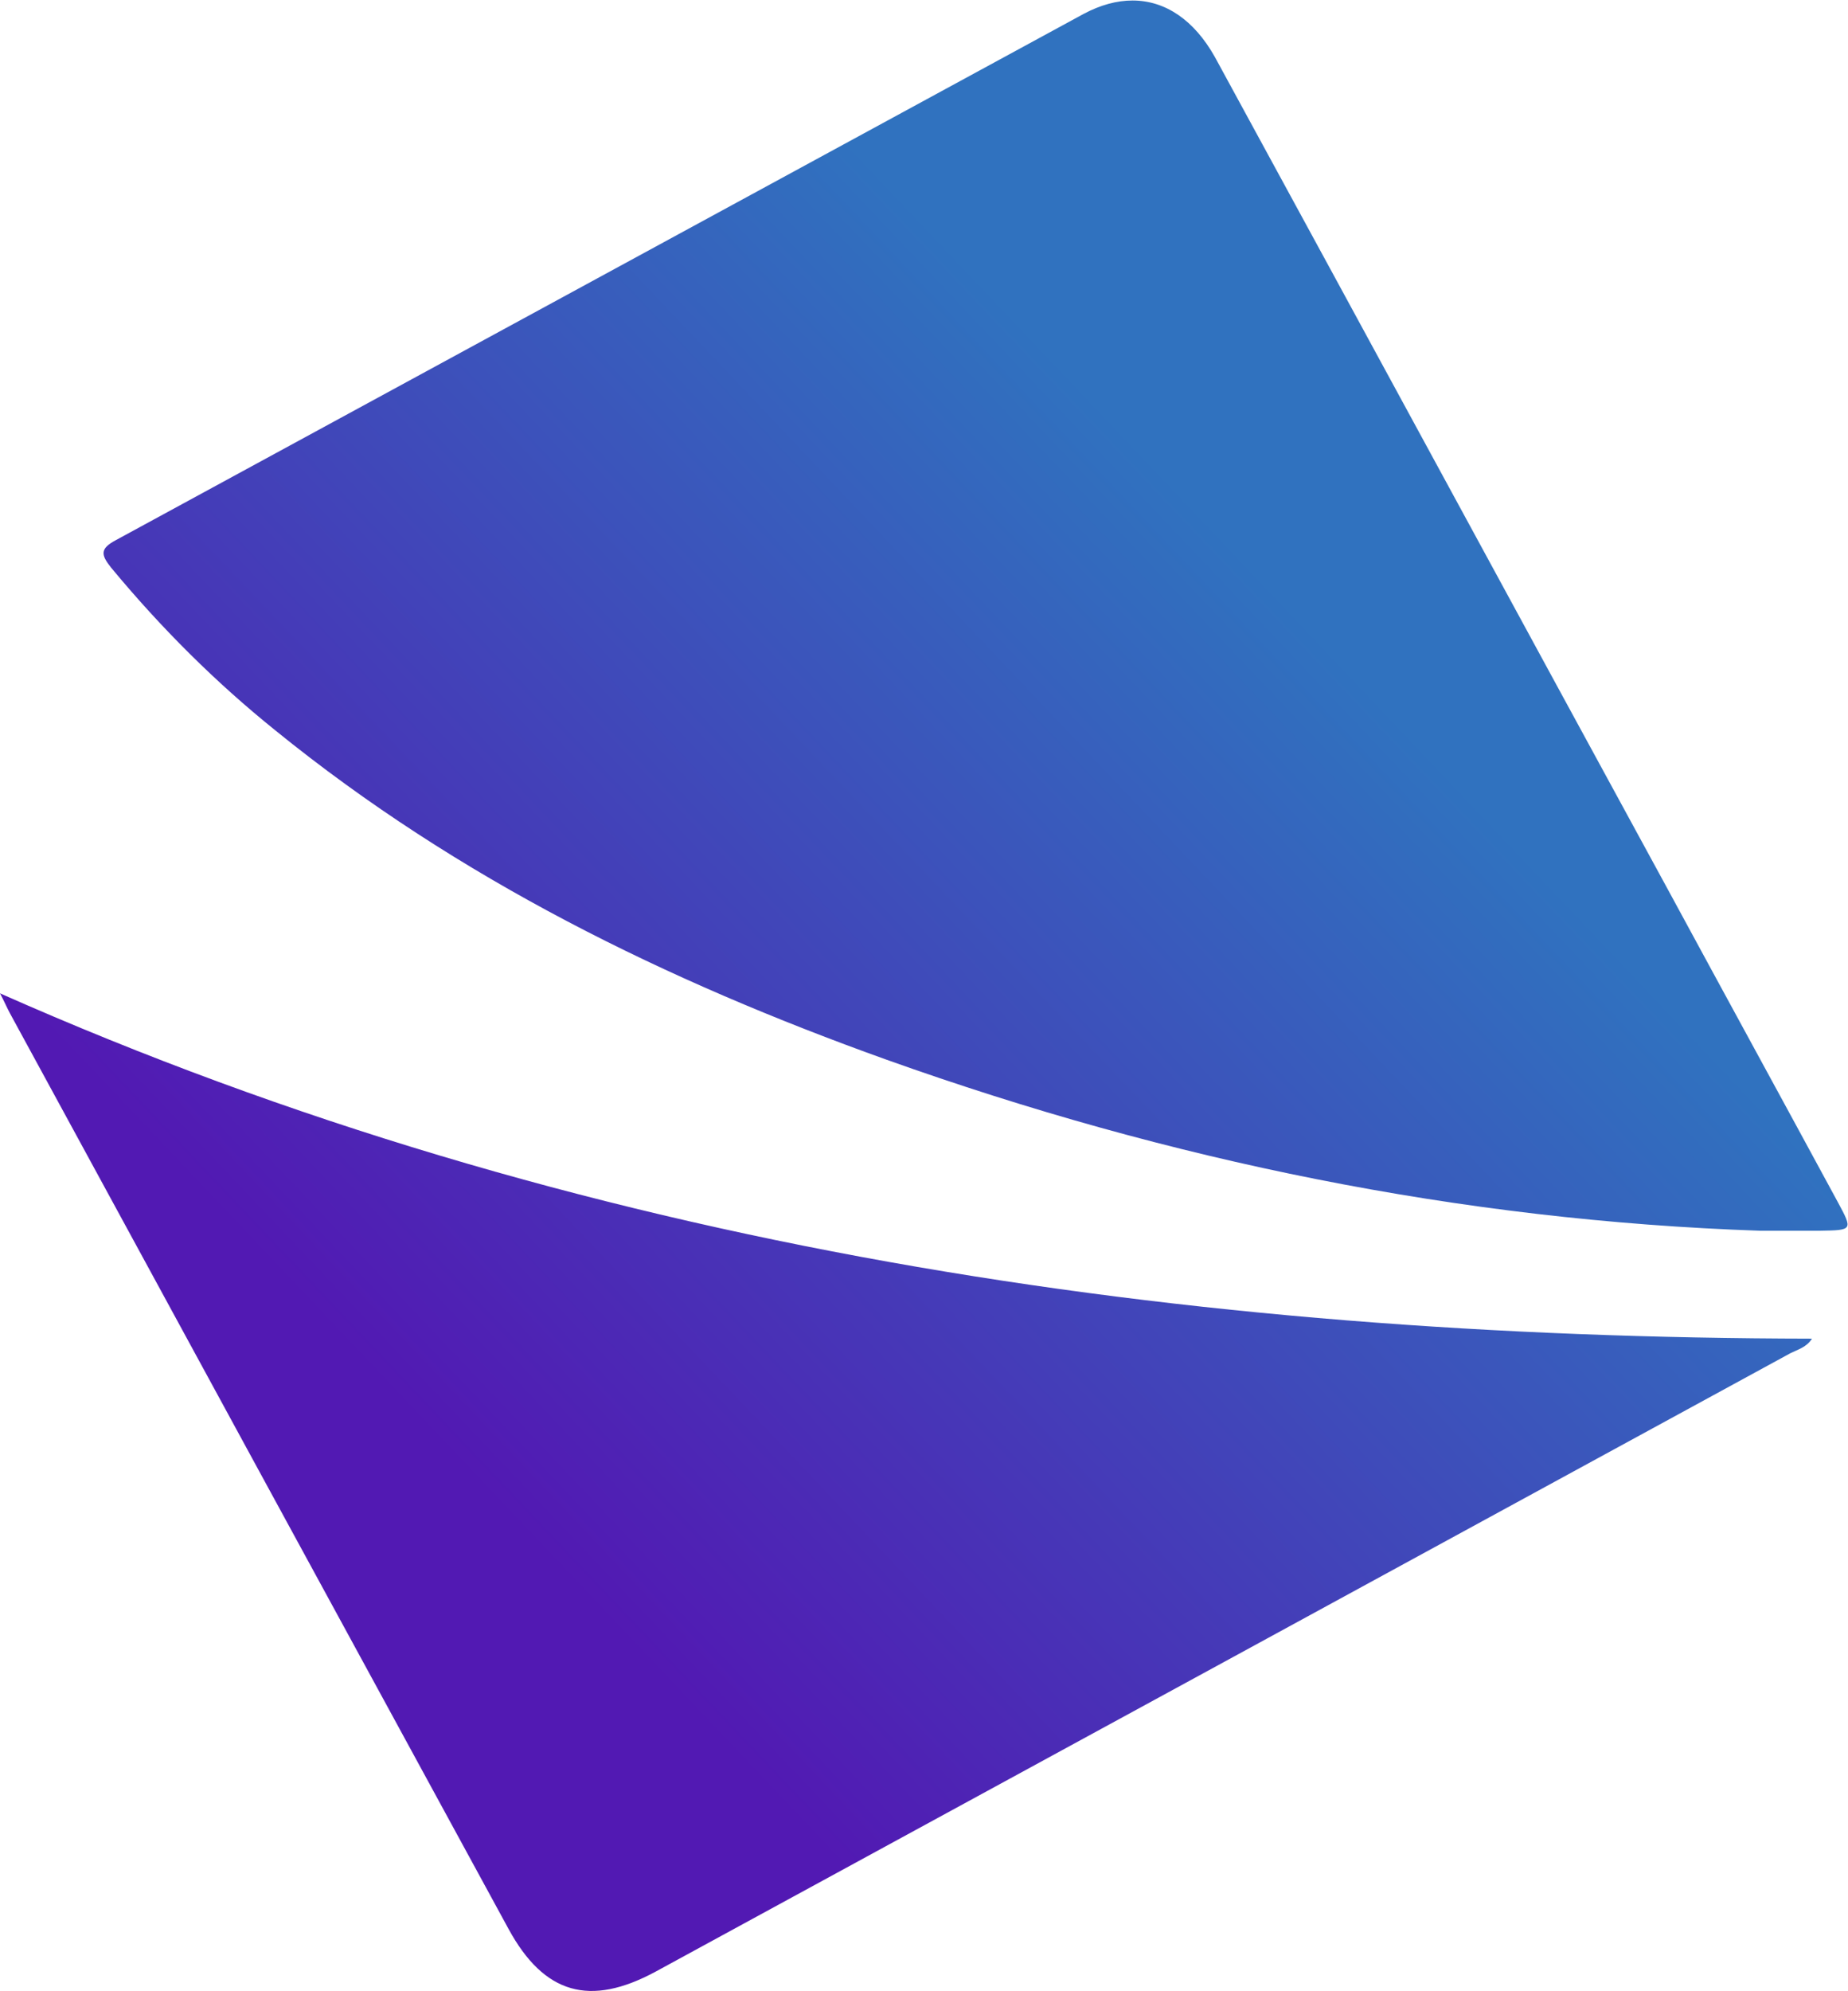 <?xml version="1.0" encoding="UTF-8" standalone="no"?>
<!-- Created with Inkscape (http://www.inkscape.org/) -->

<svg
   version="1.1"
   id="svg2"
   xml:space="preserve"
   width="312.353"
   height="336.336"
   viewBox="0 0 312.353 336.336"
   sodipodi:docname="icono 2018.ai.svg"
   inkscape:version="1.1.2 (1:1.1+202202050950+0a00cf5339)"
   xmlns:inkscape="http://www.inkscape.org/namespaces/inkscape"
   xmlns:sodipodi="http://sodipodi.sourceforge.net/DTD/sodipodi-0.dtd"
   xmlns="http://www.w3.org/2000/svg"
   xmlns:svg="http://www.w3.org/2000/svg"><defs
     id="defs6"><linearGradient
       x1="0"
       y1="0"
       x2="1"
       y2="0"
       gradientUnits="userSpaceOnUse"
       gradientTransform="matrix(165.937,160.244,160.244,-165.937,31.526,45.989)"
       spreadMethod="pad"
       id="linearGradient30"><stop
         style="stop-opacity:1;stop-color:#5219b3"
         offset="0"
         id="stop22" /><stop
         style="stop-opacity:1;stop-color:#5219b3"
         offset="0.167"
         id="stop24" /><stop
         style="stop-opacity:1;stop-color:#3072bf"
         offset="0.813"
         id="stop26" /><stop
         style="stop-opacity:1;stop-color:#3072bf"
         offset="1"
         id="stop28" /></linearGradient><clipPath
       clipPathUnits="userSpaceOnUse"
       id="clipPath44"><path
         d="M 0,257 H 1046.5 V 0 H 0 Z"
         id="path42" /></clipPath></defs><sodipodi:namedview
     id="namedview4"
     pagecolor="#ffffff"
     bordercolor="#666666"
     borderopacity="1.0"
     inkscape:pageshadow="2"
     inkscape:pageopacity="0.0"
     inkscape:pagecheckerboard="0"
     showgrid="false"
     inkscape:zoom="0.45759678"
     inkscape:cx="668.711"
     inkscape:cy="431.60269"
     inkscape:current-layer="g8" /><g
     id="g8"
     inkscape:groupmode="layer"
     inkscape:label="logo 2018"
     transform="matrix(1.333,0,0,-1.333,-3.333,339.833)"><g
       id="g10"><g
         id="g12"><g
           id="g18"><g
             id="g20"><path
               d="M 139.873,253.161 C 98.983,230.938 58.092,208.714 17.202,186.492 v 0 c -2.052,-1.095 -1.916,-1.847 -0.616,-3.488 v 0 c 6.291,-7.59 13.197,-14.496 20.856,-20.65 v 0 c 23.18,-18.805 49.574,-31.728 77.473,-41.712 v 0 c 35.83,-12.786 72.686,-20.377 110.773,-21.675 v 0 h 7.523 c 4.239,0.068 4.239,0.068 2.324,3.623 v 0 c -7.043,12.993 -14.154,25.985 -21.197,38.976 v 0 c -19.283,35.352 -38.498,70.773 -57.78,106.125 v 0 c -2.638,4.718 -6.307,7.184 -10.459,7.184 v 0 c -1.985,0 -4.081,-0.564 -6.226,-1.714 M 3.799,126.454 C 24.86,87.753 45.921,49.118 66.982,10.484 v 0 C 71.494,2.21 77.306,0.569 85.648,5.082 v 0 c 48.003,26.121 95.936,52.242 143.87,78.362 v 0 c 0.958,0.479 2.051,0.753 2.735,1.846 v 0 C 153.002,85.427 75.939,96.505 2.5,129.053 v 0 c 0.547,-1.025 0.889,-1.846 1.299,-2.599"
               style="fill:url(#linearGradient30);stroke:none"
               id="path32" /></g></g></g></g></g></svg>
